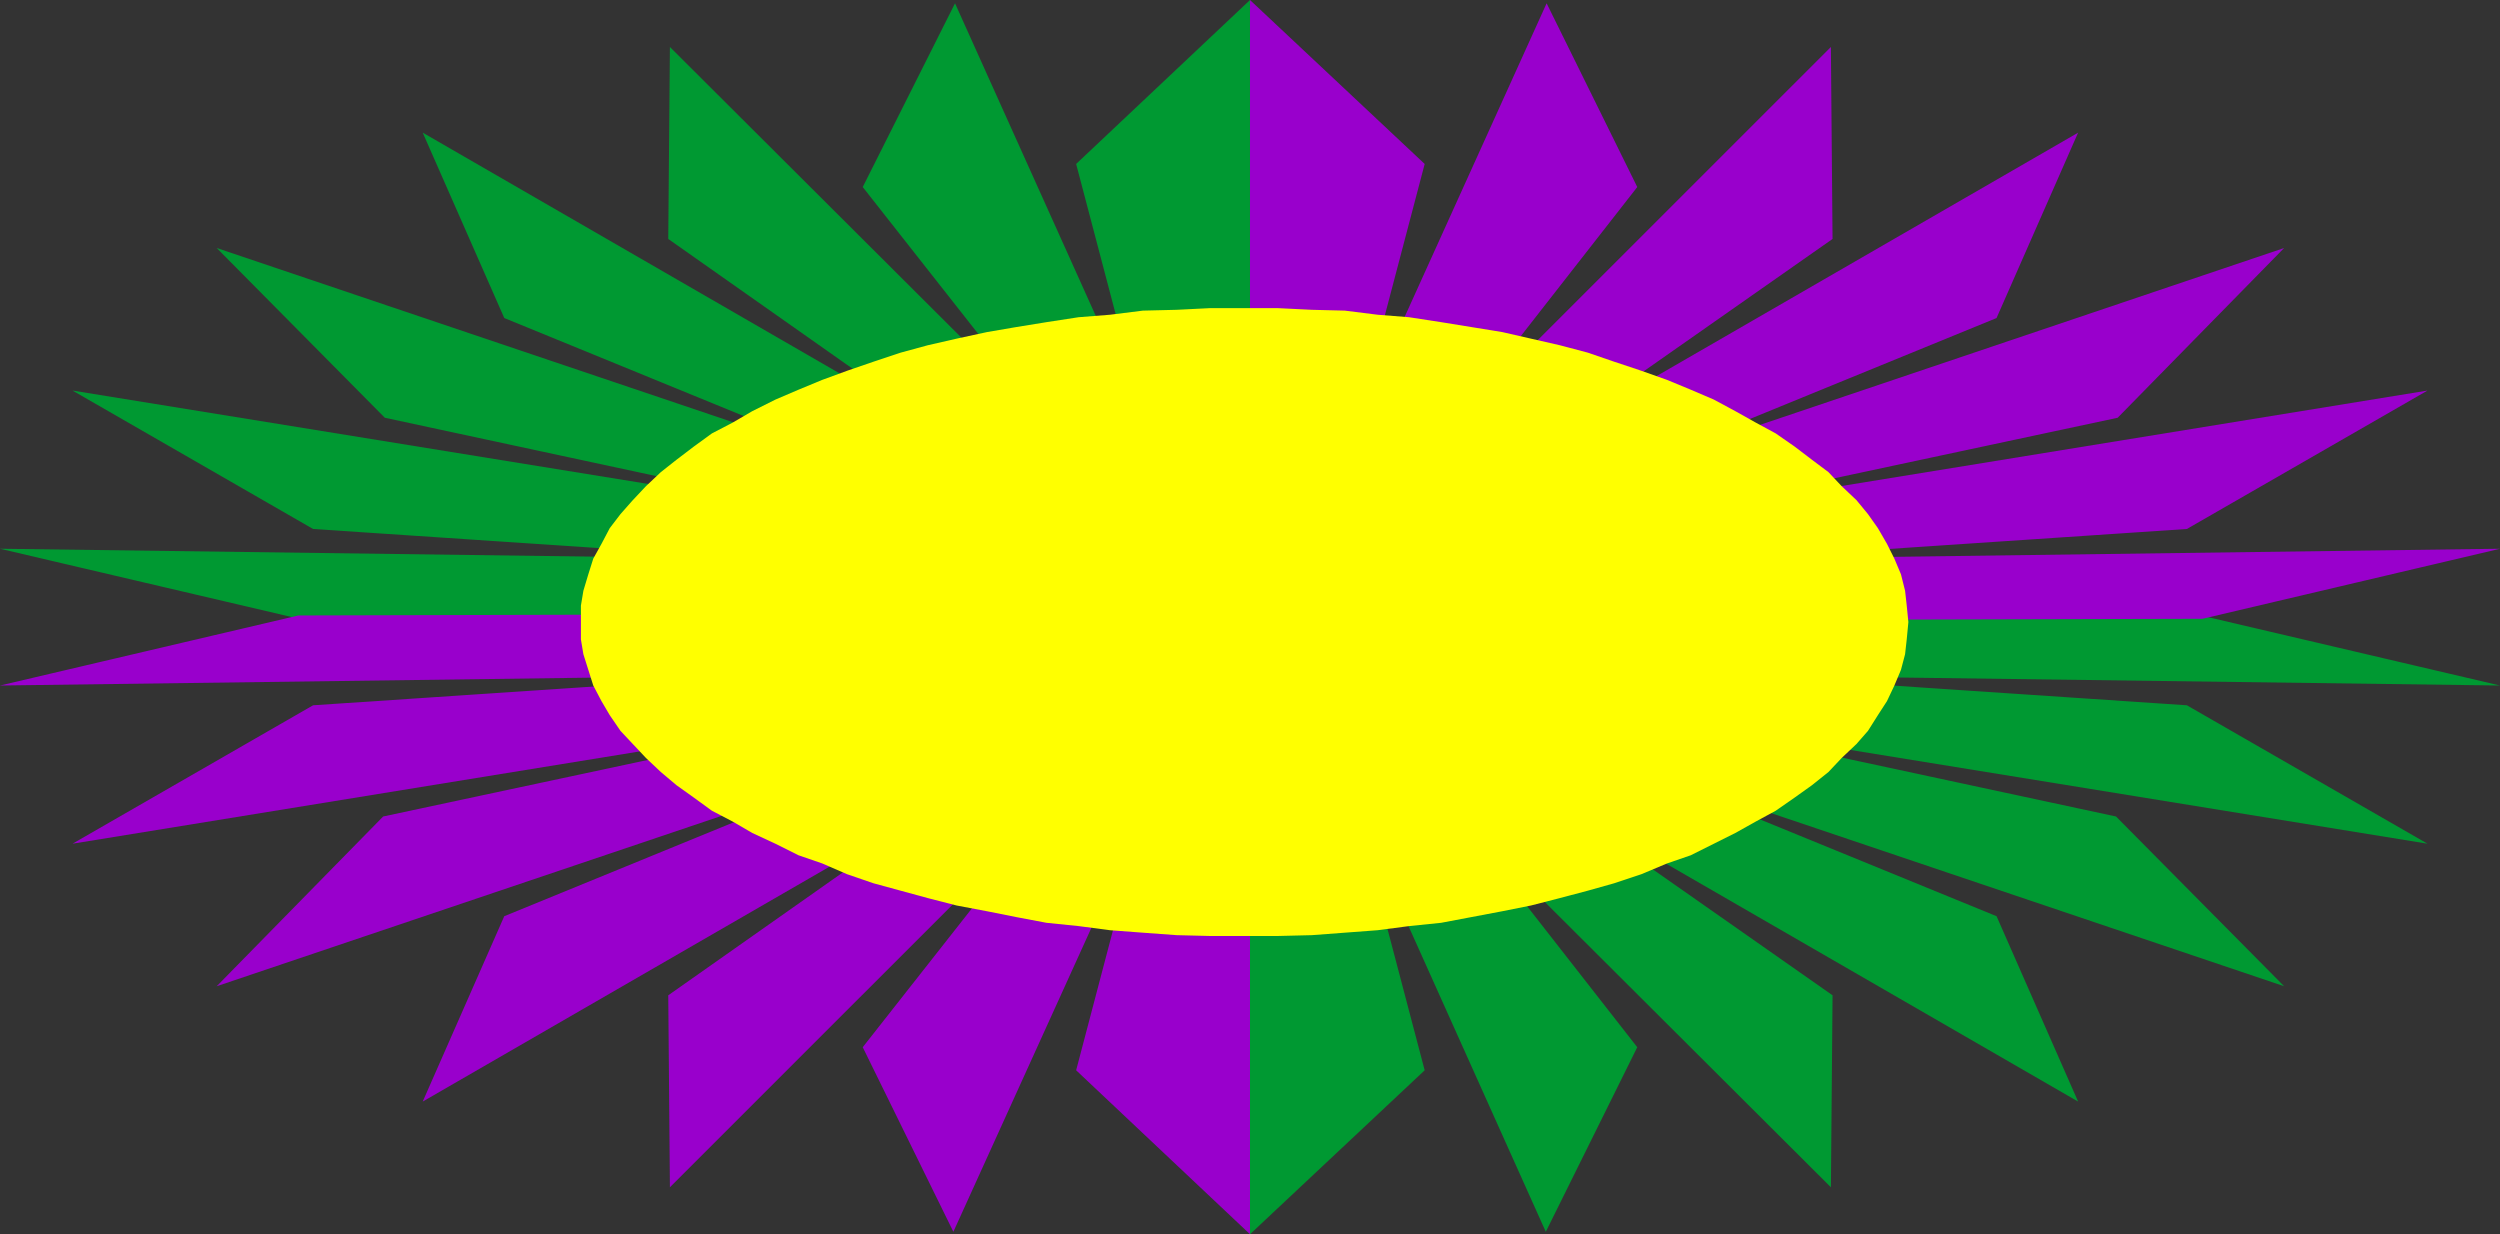 <?xml version="1.0" encoding="UTF-8" standalone="no"?>
<svg
   version="1.0"
   width="129.724mm"
   height="64.045mm"
   id="svg29"
   sodipodi:docname="Sun 52.wmf"
   xmlns:inkscape="http://www.inkscape.org/namespaces/inkscape"
   xmlns:sodipodi="http://sodipodi.sourceforge.net/DTD/sodipodi-0.dtd"
   xmlns="http://www.w3.org/2000/svg"
   xmlns:svg="http://www.w3.org/2000/svg">
  <rect width="100%" height="100%" fill="#333333" stroke="none"/>
  <sodipodi:namedview
     id="namedview29"
     pagecolor="#ffffff"
     bordercolor="#000000"
     borderopacity="0.25"
     inkscape:showpageshadow="2"
     inkscape:pageopacity="0.0"
     inkscape:pagecheckerboard="0"
     inkscape:deskcolor="#d1d1d1"
     inkscape:document-units="mm" />
  <defs
     id="defs1">
    <pattern
       id="WMFhbasepattern"
       patternUnits="userSpaceOnUse"
       width="6"
       height="6"
       x="0"
       y="0" />
  </defs>
  <path
     style="fill:#009932;fill-opacity:1;fill-rule:evenodd;stroke:none"
     d="m 219.937,65.928 h 25.21 V 0 l -34.098,32.156 z"
     id="path1" />
  <path
     style="fill:#009932;fill-opacity:1;fill-rule:evenodd;stroke:none"
     d="m 270.518,176.131 h -25.371 v 65.928 l 34.259,-32.156 z"
     id="path2" />
  <path
     style="fill:#9900cc;fill-opacity:1;fill-rule:evenodd;stroke:none"
     d="M 270.518,65.928 H 245.147 V 0 l 34.259,32.156 z"
     id="path3" />
  <path
     style="fill:#9900cc;fill-opacity:1;fill-rule:evenodd;stroke:none"
     d="m 219.937,176.131 h 25.21 v 65.928 l -34.098,-32.156 z"
     id="path4" />
  <path
     style="fill:#009932;fill-opacity:1;fill-rule:evenodd;stroke:none"
     d="m 216.544,65.605 h -0.808 -0.808 -0.646 -0.808 -0.485 -0.808 -0.646 l -0.808,0.323 h -0.808 -0.646 -0.808 -0.646 l -0.808,0.162 h -0.808 -0.646 -0.808 l -0.646,0.323 h -0.485 -0.808 -0.808 l -0.646,0.323 h -0.808 -0.808 l -0.646,0.162 h -0.646 -0.646 l -0.808,0.162 h -0.646 -0.808 l -0.485,0.323 h -0.808 l -0.646,0.323 -24.402,-31.025 18.099,-36.034 z"
     id="path5" />
  <path
     style="fill:#009932;fill-opacity:1;fill-rule:evenodd;stroke:none"
     d="m 273.912,176.455 h 0.646 0.808 0.808 0.646 0.646 0.646 0.808 l 0.808,-0.323 h 0.646 0.808 0.808 0.646 l 0.808,-0.162 h 0.808 0.646 0.808 l 0.485,-0.323 h 0.646 0.808 0.646 l 0.808,-0.162 h 0.808 0.646 l 0.485,-0.323 h 0.808 0.808 l 0.808,-0.162 h 0.646 0.808 l 0.485,-0.323 h 0.808 l 0.646,-0.323 24.24,31.025 -17.938,36.196 z"
     id="path6" />
  <path
     style="fill:#9900cc;fill-opacity:1;fill-rule:evenodd;stroke:none"
     d="m 273.912,65.605 h 0.646 0.808 0.808 0.646 0.808 0.808 0.808 l 0.646,0.323 h 0.808 0.485 0.808 0.646 l 0.808,0.162 h 0.808 0.646 0.808 l 0.646,0.323 h 0.808 0.485 0.646 l 0.808,0.323 h 0.808 0.646 l 0.808,0.162 h 0.808 0.485 l 0.808,0.162 h 0.646 0.808 l 0.808,0.323 h 0.646 l 0.485,0.323 24.24,-31.025 -17.776,-36.034 z"
     id="path7" />
  <path
     style="fill:#9900cc;fill-opacity:1;fill-rule:evenodd;stroke:none"
     d="m 216.544,176.455 h -0.808 -0.808 -0.646 -0.808 -0.646 -0.808 -0.808 l -0.646,-0.323 h -0.808 -0.485 -0.808 -0.646 l -0.808,-0.162 h -0.808 -0.646 -0.808 l -0.646,-0.323 h -0.808 -0.485 -0.808 l -0.646,-0.162 h -0.808 -0.808 l -0.646,-0.323 h -0.808 -0.485 l -0.808,-0.162 h -0.646 -0.808 l -0.808,-0.323 h -0.646 l -0.485,-0.323 -24.402,31.025 17.776,36.196 z"
     id="path8" />
  <path
     style="fill:#009932;fill-opacity:1;fill-rule:evenodd;stroke:none"
     d="m 190.526,68.19 h -0.808 l -0.646,0.162 h -0.808 l -0.646,0.323 h -0.808 l -0.485,0.323 -0.808,0.162 h -0.646 l -0.808,0.162 h -0.485 l -0.808,0.323 -0.808,0.162 H 181.315 l -0.485,0.323 h -0.808 l -0.808,0.323 -0.646,0.162 h -0.485 l -0.808,0.323 -0.646,0.162 -0.646,0.323 h -0.646 l -0.485,0.162 -0.808,0.323 -0.808,0.323 h -0.485 l -0.646,0.162 -0.485,0.323 -0.808,0.162 h -0.485 l -0.808,0.323 -0.808,0.162 -37.653,-26.5 0.323,-37.65 z"
     id="path9" />
  <path
     style="fill:#009932;fill-opacity:1;fill-rule:evenodd;stroke:none"
     d="m 299.929,173.869 h 0.646 l 0.808,-0.162 h 0.808 l 0.646,-0.162 h 0.808 l 0.485,-0.323 0.646,-0.323 h 0.808 l 0.808,-0.162 h 0.485 l 0.808,-0.323 0.646,-0.162 h 0.808 l 0.485,-0.323 h 0.808 l 0.808,-0.323 0.646,-0.162 h 0.485 l 0.646,-0.323 0.808,-0.162 0.485,-0.323 h 0.808 l 0.485,-0.162 0.808,-0.323 0.646,-0.162 h 0.485 l 0.808,-0.323 0.485,-0.323 0.808,-0.162 h 0.485 l 0.646,-0.323 0.808,-0.162 37.814,26.5 -0.323,37.65 z"
     id="path10" />
  <path
     style="fill:#9900cc;fill-opacity:1;fill-rule:evenodd;stroke:none"
     d="m 300.091,68.19 h 0.808 l 0.485,0.162 h 0.808 l 0.646,0.323 h 0.808 l 0.485,0.323 0.646,0.162 h 0.808 l 0.808,0.162 h 0.646 l 0.646,0.323 0.646,0.162 h 0.808 l 0.808,0.323 h 0.485 l 0.808,0.323 0.646,0.162 h 0.485 l 0.646,0.323 0.808,0.162 0.485,0.323 h 0.808 l 0.808,0.162 0.485,0.323 0.646,0.323 h 0.808 l 0.485,0.162 0.646,0.323 0.646,0.162 h 0.646 l 0.485,0.323 0.808,0.162 37.814,-26.5 -0.323,-37.65 z"
     id="path11" />
  <path
     style="fill:#9900cc;fill-opacity:1;fill-rule:evenodd;stroke:none"
     d="m 190.365,173.869 h -0.808 l -0.485,-0.162 h -0.808 l -0.646,-0.162 h -0.808 l -0.808,-0.323 -0.485,-0.323 h -0.646 l -0.808,-0.162 h -0.808 l -0.485,-0.323 -0.808,-0.162 H 181.315 l -0.808,-0.323 h -0.485 l -0.808,-0.323 -0.646,-0.162 h -0.485 l -0.808,-0.323 -0.646,-0.162 -0.646,-0.323 h -0.646 l -0.808,-0.162 -0.485,-0.323 -0.808,-0.162 h -0.646 l -0.485,-0.323 -0.808,-0.323 -0.485,-0.162 h -0.808 l -0.485,-0.323 -0.808,-0.162 -37.653,26.5 0.323,37.65 z"
     id="path12" />
  <path
     style="fill:#009932;fill-opacity:1;fill-rule:evenodd;stroke:none"
     d="m 166.286,74.169 -0.485,0.323 -0.808,0.162 -0.485,0.323 -0.646,0.162 -0.646,0.323 -0.646,0.162 -0.485,0.323 -0.808,0.162 -0.485,0.323 -0.485,0.162 -0.646,0.323 -0.646,0.323 -0.485,0.162 -0.646,0.162 -0.485,0.323 -0.646,0.323 -0.646,0.162 -0.485,0.323 -0.646,0.162 -0.646,0.323 -0.485,0.162 -0.485,0.323 -0.485,0.162 -0.646,0.323 -0.646,0.162 -0.485,0.646 -0.485,0.162 -0.485,0.162 -0.485,0.323 -0.485,0.323 -0.485,0.162 -0.808,0.323 L 98.899,62.373 82.901,26.016 Z"
     id="path13" />
  <path
     style="fill:#009932;fill-opacity:1;fill-rule:evenodd;stroke:none"
     d="m 324.169,167.89 0.485,-0.162 0.646,-0.323 0.485,-0.323 0.808,-0.162 0.485,-0.162 0.808,-0.323 0.485,-0.323 0.808,-0.162 0.323,-0.323 0.646,-0.162 0.646,-0.323 0.646,-0.323 0.323,-0.162 0.808,-0.162 0.485,-0.323 0.485,-0.323 0.808,-0.162 0.485,-0.323 0.485,-0.162 0.808,-0.162 0.485,-0.323 0.485,-0.323 0.485,-0.162 0.485,-0.323 0.808,-0.162 0.485,-0.646 0.485,-0.162 0.485,-0.162 0.485,-0.323 0.485,-0.323 0.485,-0.162 0.808,-0.323 48.965,20.037 15.998,36.357 z"
     id="path14" />
  <path
     style="fill:#9900cc;fill-opacity:1;fill-rule:evenodd;stroke:none"
     d="m 324.169,74.169 0.646,0.323 0.485,0.162 0.485,0.323 0.808,0.162 0.485,0.323 0.808,0.162 0.485,0.323 0.808,0.162 0.323,0.323 0.808,0.162 0.485,0.323 0.646,0.323 0.646,0.162 0.485,0.162 0.485,0.323 0.808,0.323 0.485,0.162 0.485,0.323 0.646,0.162 0.646,0.323 0.485,0.162 0.485,0.323 0.485,0.162 0.808,0.323 0.485,0.162 0.485,0.646 0.485,0.162 0.485,0.162 0.646,0.323 0.646,0.323 0.485,0.162 0.485,0.323 48.965,-20.037 15.998,-36.357 z"
     id="path15" />
  <path
     style="fill:#9900cc;fill-opacity:1;fill-rule:evenodd;stroke:none"
     d="m 166.286,167.89 -0.808,-0.162 -0.485,-0.323 -0.646,-0.323 -0.485,-0.162 -0.808,-0.162 -0.485,-0.323 -0.485,-0.323 -0.808,-0.162 -0.485,-0.323 -0.646,-0.162 -0.485,-0.323 -0.646,-0.323 -0.646,-0.162 -0.485,-0.162 -0.485,-0.323 -0.808,-0.323 -0.485,-0.162 -0.485,-0.323 -0.808,-0.162 -0.485,-0.162 -0.485,-0.323 -0.485,-0.323 -0.808,-0.162 -0.485,-0.323 -0.485,-0.162 -0.485,-0.646 -0.485,-0.162 -0.485,-0.162 -0.808,-0.323 -0.485,-0.323 -0.485,-0.162 -0.485,-0.323 -48.965,20.037 -15.998,36.357 z"
     id="path16" />
  <path
     style="fill:#009932;fill-opacity:1;fill-rule:evenodd;stroke:none"
     d="m 145.925,83.541 -0.646,0.323 -0.323,0.323 -0.646,0.485 -0.485,0.162 -0.162,0.162 -0.485,0.323 -0.485,0.485 -0.646,0.323 -0.485,0.162 -0.485,0.323 -0.485,0.485 -0.485,0.323 -0.323,0.162 -0.485,0.485 -0.485,0.323 -0.485,0.162 -0.485,0.646 -0.323,0.162 -0.485,0.323 -0.323,0.485 -0.323,0.162 -0.485,0.323 -0.485,0.485 -0.323,0.162 -0.485,0.323 -0.485,0.485 -0.323,0.323 -0.485,0.323 -0.162,0.323 -0.485,0.323 -0.323,0.485 -0.485,0.162 L 75.467,81.925 42.501,48.638 Z"
     id="path17" />
  <path
     style="fill:#009932;fill-opacity:1;fill-rule:evenodd;stroke:none"
     d="m 344.531,158.518 0.485,-0.323 0.485,-0.323 0.485,-0.485 0.646,-0.162 0.162,-0.162 0.485,-0.323 0.485,-0.485 0.485,-0.323 0.485,-0.162 0.485,-0.323 0.485,-0.485 0.646,-0.162 0.162,-0.323 0.485,-0.485 0.485,-0.323 0.485,-0.162 0.646,-0.485 0.162,-0.323 0.485,-0.323 0.485,-0.485 0.323,-0.162 0.485,-0.323 0.485,-0.485 0.323,-0.162 0.485,-0.323 0.485,-0.485 0.323,-0.323 0.485,-0.323 0.162,-0.323 0.485,-0.323 0.323,-0.485 0.485,-0.162 56.398,12.119 32.966,33.287 z"
     id="path18" />
  <path
     style="fill:#9900cc;fill-opacity:1;fill-rule:evenodd;stroke:none"
     d="m 344.531,83.541 0.485,0.323 0.485,0.323 0.485,0.485 0.646,0.162 0.323,0.162 0.646,0.323 0.485,0.485 0.323,0.323 0.323,0.162 0.485,0.323 0.485,0.485 0.646,0.323 0.485,0.162 0.485,0.485 0.162,0.323 0.485,0.162 0.646,0.646 0.485,0.162 0.162,0.323 0.485,0.485 0.646,0.162 0.162,0.323 0.485,0.485 0.485,0.162 0.323,0.323 0.485,0.485 0.323,0.323 0.485,0.323 0.162,0.323 0.485,0.323 0.323,0.485 0.485,0.162 56.722,-12.119 32.643,-33.287 z"
     id="path19" />
  <path
     style="fill:#9900cc;fill-opacity:1;fill-rule:evenodd;stroke:none"
     d="m 145.925,158.518 -0.646,-0.323 -0.323,-0.323 -0.646,-0.485 -0.485,-0.162 -0.485,-0.162 -0.485,-0.323 -0.485,-0.485 -0.485,-0.323 -0.323,-0.162 -0.485,-0.323 -0.485,-0.485 -0.485,-0.162 -0.485,-0.323 -0.485,-0.485 -0.323,-0.323 -0.485,-0.162 -0.485,-0.485 -0.485,-0.323 -0.323,-0.323 -0.323,-0.485 -0.646,-0.162 -0.162,-0.323 -0.485,-0.485 -0.646,-0.162 -0.162,-0.323 -0.485,-0.485 -0.485,-0.323 -0.323,-0.323 -0.485,-0.323 -0.162,-0.323 -0.485,-0.485 -0.323,-0.162 -56.722,12.119 -32.643,33.287 z"
     id="path20" />
  <path
     style="fill:#009932;fill-opacity:1;fill-rule:evenodd;stroke:none"
     d="m 130.734,95.499 -0.646,0.323 -0.162,0.485 -0.323,0.323 -0.485,0.485 -0.323,0.162 -0.162,0.485 -0.485,0.323 -0.323,0.485 -0.162,0.162 -0.323,0.646 -0.162,0.162 -0.485,0.485 -0.323,0.323 -0.323,0.485 -0.162,0.162 -0.323,0.485 -0.162,0.323 -0.323,0.485 -0.162,0.323 -0.323,0.485 -0.323,0.162 -0.162,0.485 -0.162,0.646 -0.323,0.162 -0.323,0.485 -0.162,0.323 -0.323,0.485 v 0.323 l -0.162,0.485 -0.323,0.323 -0.323,0.323 -0.162,0.485 -60.438,-4.04 -47.187,-27.147 z"
     id="path21" />
  <path
     style="fill:#009932;fill-opacity:1;fill-rule:evenodd;stroke:none"
     d="m 359.721,146.561 0.646,-0.323 0.162,-0.485 0.323,-0.162 0.323,-0.646 0.323,-0.162 0.323,-0.485 0.485,-0.323 0.162,-0.485 0.323,-0.162 0.323,-0.646 0.162,-0.162 0.485,-0.485 0.323,-0.162 0.162,-0.646 0.323,-0.162 0.162,-0.485 0.323,-0.323 0.162,-0.485 0.323,-0.323 0.162,-0.485 0.323,-0.162 0.323,-0.485 0.162,-0.323 0.323,-0.485 0.162,-0.485 0.323,-0.323 0.162,-0.485 v -0.162 l 0.323,-0.646 0.162,-0.323 0.323,-0.323 0.323,-0.485 60.277,4.04 47.187,27.147 z"
     id="path22" />
  <path
     style="fill:#9900cc;fill-opacity:1;fill-rule:evenodd;stroke:none"
     d="m 360.044,95.499 0.323,0.323 0.162,0.485 0.485,0.323 0.162,0.485 0.323,0.162 0.485,0.485 0.323,0.323 0.162,0.485 0.323,0.162 0.323,0.646 0.323,0.162 0.323,0.485 0.323,0.323 0.162,0.485 0.323,0.162 0.162,0.485 0.323,0.323 0.162,0.485 0.323,0.323 0.162,0.485 0.323,0.162 0.323,0.485 0.162,0.646 0.323,0.162 0.162,0.485 0.323,0.323 0.162,0.485 0.323,0.323 0.162,0.485 v 0.323 l 0.323,0.323 0.323,0.485 60.277,-4.04 47.187,-27.147 z"
     id="path23" />
  <path
     style="fill:#9900cc;fill-opacity:1;fill-rule:evenodd;stroke:none"
     d="m 130.411,146.561 -0.323,-0.323 -0.162,-0.485 -0.485,-0.162 -0.323,-0.646 -0.323,-0.162 -0.323,-0.485 -0.323,-0.323 -0.323,-0.485 -0.162,-0.162 -0.323,-0.646 -0.485,-0.162 -0.162,-0.485 -0.323,-0.162 -0.323,-0.646 -0.162,-0.162 -0.323,-0.485 -0.162,-0.323 -0.323,-0.485 -0.162,-0.323 -0.323,-0.485 -0.323,-0.162 -0.162,-0.485 -0.162,-0.323 -0.323,-0.485 -0.323,-0.485 -0.162,-0.323 -0.323,-0.485 -0.162,-0.162 -0.323,-0.646 v -0.323 l -0.323,-0.323 -0.162,-0.485 -60.438,4.04 -47.187,27.147 z"
     id="path24" />
  <path
     style="fill:#009932;fill-opacity:1;fill-rule:evenodd;stroke:none"
     d="m 118.937,121.514 v -0.162 -0.646 -0.485 -0.162 -0.485 -0.323 -0.485 -0.162 l 0.162,-0.646 v -0.485 -0.162 -0.646 -0.162 l 0.323,-0.485 v -0.162 -0.646 l 0.162,-0.162 v -0.485 -0.323 l 0.323,-0.485 v -0.162 l 0.323,-0.646 v -0.162 l 0.162,-0.485 v -0.323 l 0.162,-0.485 v -0.162 l 0.323,-0.646 v -0.162 l 0.162,-0.485 v -0.162 l 0.323,-0.646 L 0,107.618 58.661,121.353 Z"
     id="path25" />
  <path
     style="fill:#009932;fill-opacity:1;fill-rule:evenodd;stroke:none"
     d="m 371.518,120.545 v 0.485 0.323 0.485 0.162 0.485 0.323 0.485 l -0.162,0.485 v 0.323 0.485 0.162 0.646 l -0.323,0.162 v 0.485 0.323 0.485 l -0.162,0.162 v 0.485 0.323 l -0.323,0.485 v 0.162 l -0.323,0.646 v 0.162 l -0.162,0.485 v 0.162 l -0.323,0.646 v 0.162 l -0.162,0.646 v 0.162 l -0.323,0.485 v 0.162 l -0.162,0.646 121.2,1.616 -58.661,-13.735 z"
     id="path26" />
  <path
     style="fill:#9900cc;fill-opacity:1;fill-rule:evenodd;stroke:none"
     d="m 371.518,121.514 v -0.162 -0.646 -0.485 -0.162 -0.485 -0.323 -0.485 -0.162 -0.646 l -0.162,-0.485 v -0.162 -0.646 -0.162 l -0.323,-0.485 v -0.162 -0.646 -0.162 l -0.162,-0.485 v -0.323 l -0.323,-0.485 v -0.162 -0.646 l -0.323,-0.162 v -0.485 l -0.162,-0.323 v -0.485 l -0.323,-0.162 v -0.646 l -0.162,-0.162 v -0.485 l -0.323,-0.162 -0.162,-0.646 121.2,-1.616 -58.338,13.735 z"
     id="path27" />
  <path
     style="fill:#9900cc;fill-opacity:1;fill-rule:evenodd;stroke:none"
     d="m 118.937,120.545 v 0.485 0.323 0.485 0.162 0.485 0.323 0.485 0.485 0.323 l 0.162,0.485 v 0.162 0.646 0.162 l 0.323,0.485 v 0.323 0.485 0.162 l 0.162,0.485 v 0.323 l 0.323,0.485 v 0.162 0.646 l 0.323,0.162 v 0.485 l 0.162,0.162 v 0.646 l 0.162,0.162 v 0.646 l 0.323,0.162 v 0.485 l 0.162,0.162 0.323,0.646 L 0,134.442 58.499,120.707 Z"
     id="path28" />
  <path
     style="fill:#ffff00;fill-opacity:1;fill-rule:evenodd;stroke:none"
     d="m 243.854,60.434 h 6.787 l 6.626,0.323 6.464,0.162 6.464,0.808 6.141,0.485 6.302,0.97 5.979,0.97 5.979,0.97 5.656,1.293 5.656,1.293 5.494,1.454 5.171,1.777 5.333,1.777 5.01,1.777 4.686,1.939 4.525,1.939 4.202,2.262 4.04,2.262 3.878,2.101 3.717,2.585 3.394,2.585 3.232,2.424 2.586,2.747 2.909,2.747 2.262,2.747 1.939,2.747 1.778,3.07 1.454,2.909 1.293,3.07 0.808,3.232 0.323,2.909 0.323,3.232 -0.323,3.393 -0.323,2.909 -0.808,3.07 -1.293,3.07 -1.454,3.07 -1.778,2.747 -1.939,3.07 -2.262,2.585 -2.909,2.747 -2.586,2.747 -3.232,2.585 -3.394,2.424 -3.717,2.585 -3.878,2.101 -4.04,2.262 -4.202,2.101 -4.525,2.262 -4.686,1.616 -5.01,2.101 -5.333,1.777 -5.171,1.454 -5.494,1.454 -5.656,1.454 -5.656,1.131 -5.979,1.131 -5.979,1.131 -6.302,0.646 -6.141,0.808 -6.464,0.485 -6.464,0.485 -6.626,0.162 h -6.787 -6.626 l -6.464,-0.162 -6.626,-0.485 -6.464,-0.485 -6.141,-0.808 -6.302,-0.646 -5.979,-1.131 -5.656,-1.131 -5.979,-1.131 -5.656,-1.454 -5.333,-1.454 -5.333,-1.454 -5.171,-1.777 -4.848,-2.101 -4.686,-1.616 -4.525,-2.262 -4.525,-2.101 -3.878,-2.262 -4.04,-2.101 -3.555,-2.585 -3.394,-2.424 -3.07,-2.585 -2.909,-2.747 -2.586,-2.747 -2.424,-2.585 -2.101,-3.07 -1.616,-2.747 -1.616,-3.07 -0.97,-3.07 -0.97,-3.07 -0.485,-2.909 v -3.393 -3.232 l 0.485,-2.909 0.97,-3.232 0.97,-3.07 1.616,-2.909 1.616,-3.07 2.101,-2.747 2.424,-2.747 2.586,-2.747 2.909,-2.747 3.07,-2.424 3.394,-2.585 3.555,-2.585 4.04,-2.101 3.878,-2.262 4.525,-2.262 4.525,-1.939 4.686,-1.939 4.848,-1.777 5.171,-1.777 5.333,-1.777 5.333,-1.454 5.656,-1.293 5.979,-1.293 5.656,-0.97 5.979,-0.97 6.302,-0.97 6.141,-0.485 6.464,-0.808 6.626,-0.162 6.464,-0.323 z"
     id="path29" />
</svg>
